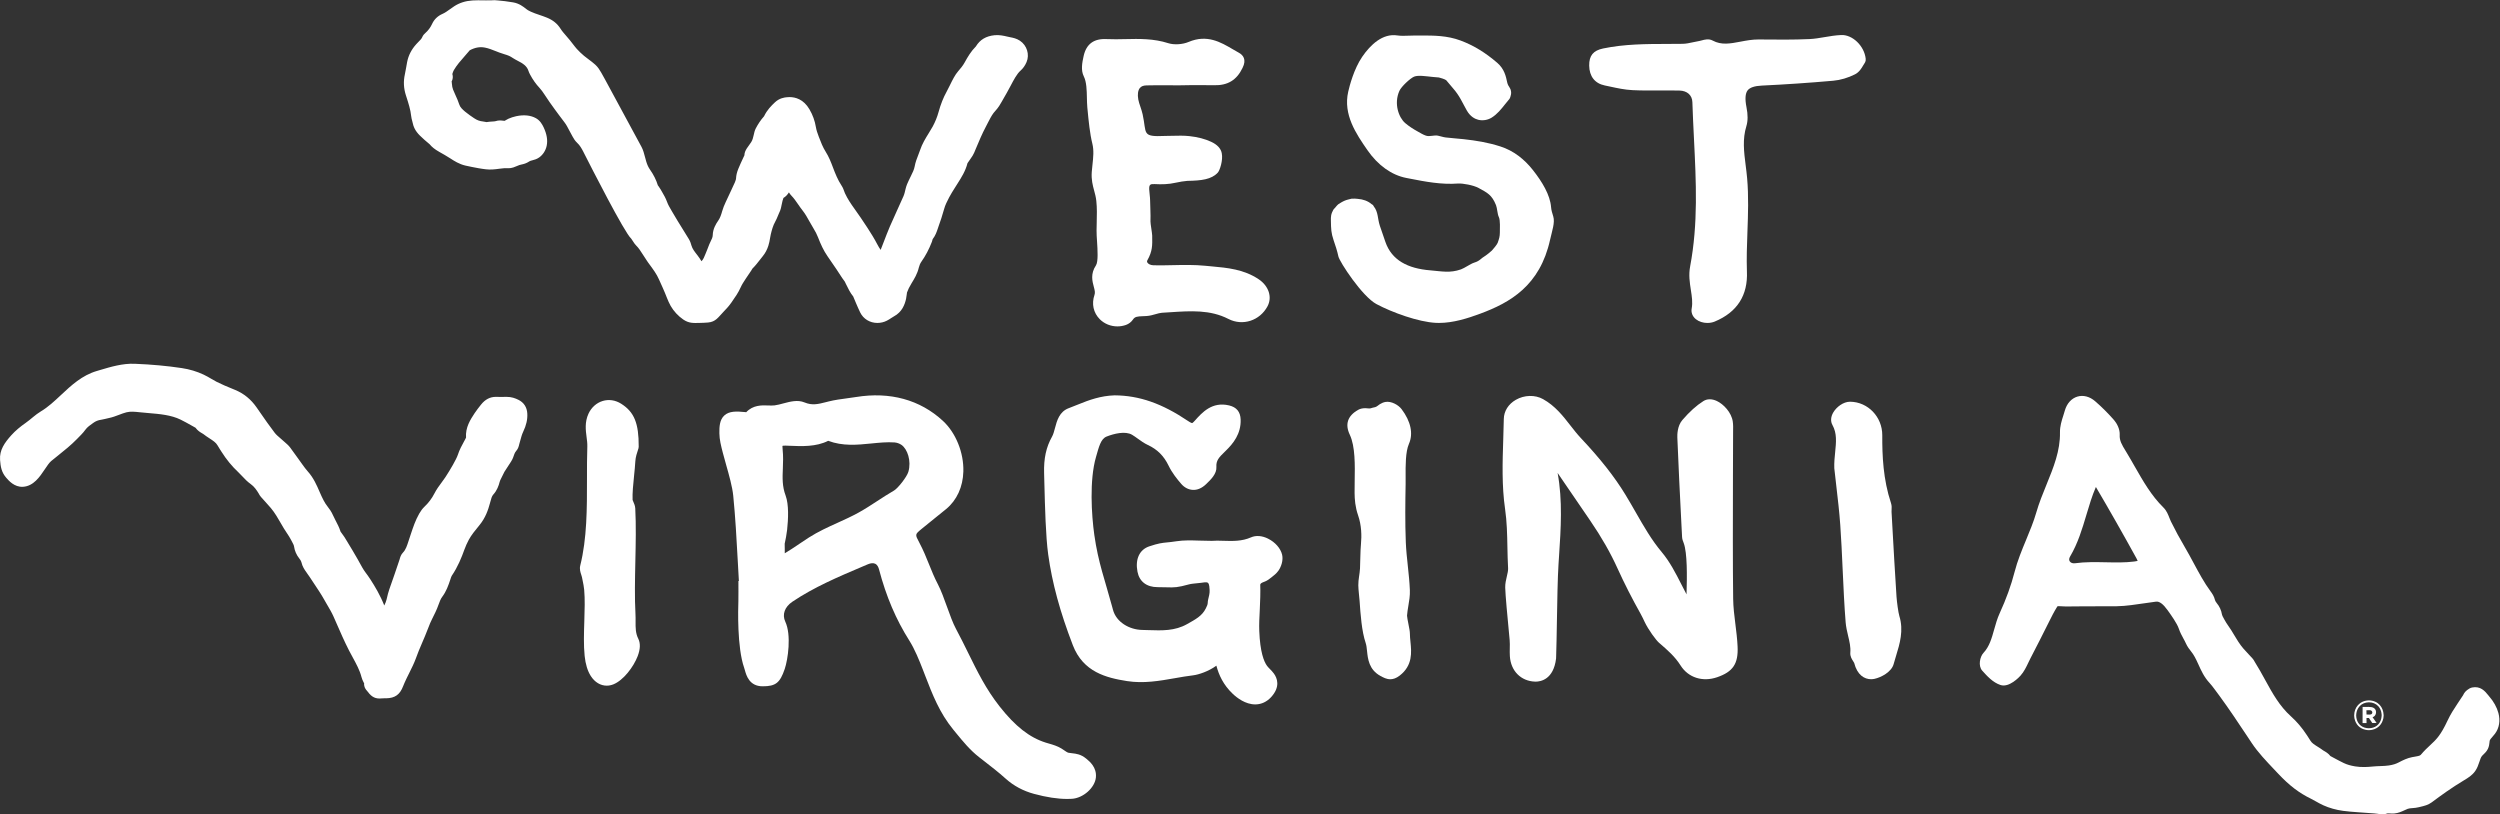 <?xml version="1.0" encoding="UTF-8" standalone="no"?>
<!-- Created with Inkscape (http://www.inkscape.org/) -->

<svg
   version="1.1"
   id="svg2"
   width="1000.96"
   height="326.08"
   viewBox="0 0 1000.96 326.08"
   sodipodi:docname="WV_Wordmark_R_White.eps"
   xmlns:inkscape="http://www.inkscape.org/namespaces/inkscape"
   xmlns:sodipodi="http://sodipodi.sourceforge.net/DTD/sodipodi-0.dtd"
   xmlns="http://www.w3.org/2000/svg"
   xmlns:svg="http://www.w3.org/2000/svg">
  <rect x="0" y="0" width="1000.96" height="326.08" fill="#333333" stroke="none"/>
  <defs
     id="defs6" />
  <sodipodi:namedview
     id="namedview4"
     pagecolor="#ffffff"
     bordercolor="#000000"
     borderopacity="0.25"
     inkscape:showpageshadow="2"
     inkscape:pageopacity="0.0"
     inkscape:pagecheckerboard="0"
     inkscape:deskcolor="#d1d1d1" />
  <g
     id="g8"
     inkscape:groupmode="layer"
     inkscape:label="ink_ext_XXXXXX"
     transform="matrix(1.333,0,0,-1.333,0,326.08)">
    <g
       id="g10"
       transform="scale(0.1)">
      <path
         d="m 2356.9,813.141 0.87,4.121 c 1.69,7.929 4.77,22.558 6.43,37.359 3.5,32.098 5.56,76.051 -4.5,103.098 -10.49,28.011 -9.46,52.931 -8.28,81.771 0.71,17.93 1.46,36.44 -0.67,56.61 -0.79,7.43 -0.24,10.51 -0.59,10.84 0.91,0.32 3.51,0.91 9.54,0.81 l 11.04,-0.45 c 37.82,-1.68 80.8,-3.45 116.83,14.88 43.89,-16.58 87.42,-12.22 129.61,-8 24.29,2.44 47.32,4.69 69.72,3.13 7.06,-0.51 15.3,-3.45 21.01,-7.51 17.63,-12.46 30.05,-47.93 20.47,-80.81 -4.54,-15.46 -31.55,-49.451 -42.74,-55.978 -18.1,-10.5 -34.66,-21.313 -50.99,-31.953 -17.94,-11.7 -35.56,-23.207 -54.69,-33.879 -21.33,-11.86 -43.29,-21.801 -64.51,-31.399 -28.31,-12.82 -57.57,-26.07 -85.84,-44.09 -9.82,-6.293 -19.48,-12.793 -29.14,-19.32 -14.27,-9.621 -28.55,-19.262 -43.33,-28.031 -0.08,3.41 -0.04,7.148 0,13.012 z m 905.49,-645.422 c -15.97,13.051 -29.49,14.59 -42.54,16.09 -3.16,0.351 -6.55,0.722 -10.3,1.339 -3.35,0.551 -8.63,4.223 -13.28,7.454 -2.61,1.789 -5.17,3.57 -7.77,5.16 -12.5,7.687 -25.43,11.437 -37.93,15.07 l -9.63,2.867 c -48.65,15.34 -91.32,48.781 -138.32,108.442 -40.89,51.871 -66.87,104.75 -94.44,160.738 -11.71,23.801 -23.62,48.012 -36.94,72.75 -9.15,16.973 -18.1,41.84 -26.74,65.871 -8.67,24.07 -17.62,48.969 -27.36,67.66 -10.85,20.719 -18.53,39.789 -26.62,59.961 -8.4,20.879 -17.07,42.481 -29.45,65.75 -12.86,24.07 -12.86,24.07 5.95,39.758 13.01,10.851 26.22,21.41 39.43,31.98 11.87,9.493 23.78,18.993 35.49,28.672 32.02,26.438 50.35,66.457 51.61,112.729 1.58,56.49 -22.55,116.18 -61.43,152.09 -68.65,63.46 -158.98,88.2 -260.87,71.62 -8.91,-1.46 -17.9,-2.64 -26.93,-3.84 -18.18,-2.43 -36.99,-4.93 -55.37,-9.49 l -7.25,-1.85 c -24.41,-6.23 -41.99,-10.76 -65.34,-1.04 -20.42,8.51 -42.62,2.58 -64.03,-3.12 -8.72,-2.32 -17.43,-4.73 -25.75,-5.76 -6.27,-0.78 -12.74,-0.47 -19.32,-0.25 -19.4,0.71 -45.39,1.52 -65.93,-20.29 -0.04,0 -0.04,0 -0.08,0 l -4.14,0.47 c -25,2.45 -46.92,3.22 -61.55,-10.29 -14.16,-13.07 -15.06,-33.67 -14.79,-53.66 0.24,-19.01 4.85,-37.01 10.25,-58.04 2.88,-11.34 6.39,-23.76 10.06,-36.66 8.71,-30.75 18.61,-65.63 21.29,-92.42 6.47,-64.769 10.06,-131.171 13.57,-195.378 1.1,-20.293 2.16,-40.602 3.39,-60.883 l -1.42,-0.117 0.08,-32.243 c 0.07,-9.32 0.19,-18.648 -0.16,-27.929 -0.87,-22.77 -4.1,-139.45 17.23,-200.149 0.83,-2.371 1.54,-4.972 2.29,-7.652 4.33,-15.68 13.44,-48.309 53.39,-48.309 h 0.04 c 38.99,0 52,10.18 66.2,51.86 9.7,28.582 20.58,102.058 1.73,142.359 -9.97,21.313 -1.81,44.223 21.26,59.781 64.82,43.692 138.16,74.84 209.06,104.961 l 18.1,7.688 c 8.48,3.57 16.24,4.062 21.69,1.402 6.62,-3.23 9.77,-10.641 11.27,-16.281 21.69,-82.16 50.75,-150.449 91.48,-214.961 15.93,-25.277 29.22,-58.117 40.42,-86.93 l 6.35,-16.48 c 22.39,-58.098 43.53,-112.989 85.21,-163.789 l 7.25,-8.86 c 21.1,-25.82 42.9,-52.519 70.51,-73.968 l 12.1,-9.403 c 23.38,-18.117 45.47,-35.211 67.03,-54.578 24.1,-21.68 52.84,-37.121 85.41,-45.91 37.89,-10.223 70.66,-15.223 99.68,-15.223 4.69,0 9.27,0.141 13.76,0.391 34.19,1.973 69.36,33.223 72.36,64.23 2.96,30.332 -18.81,48.071 -29.26,56.61"
         style="fill:#ffffff;fill-opacity:1;fill-rule:nonzero;stroke:none"
         id="path12" />
      <path
         d="m 3808.86,828.301 c -18.21,9.07 -36.59,10.39 -51.49,3.789 -27.21,-12.031 -55.25,-11.059 -82.45,-10.25 -13.21,0.43 -25.75,0.769 -35.21,-0.18 -13.53,0 -25.87,0.391 -37.42,0.77 -25.04,0.789 -46.49,1.422 -68.34,-1.91 -12.89,-2 -21.45,-2.821 -28.51,-3.508 -15.34,-1.5 -25.47,-2.492 -53.31,-11.774 -29.53,-9.84 -42.82,-38.347 -35.56,-76.258 5.63,-29.48 27.44,-46.351 60.33,-46.351 11.59,-0.059 20.3,-0.219 27.36,-0.457 23.38,-0.813 33.16,-0.531 66.88,8.758 6.74,1.851 16.4,2.66 24.88,3.511 l 11.52,1.219 c 4.55,0.59 17.55,3.481 21.12,-0.469 4.11,-4.57 4.13,-15.07 4.57,-20.91 0.78,-10.281 -2.37,-20 -4.61,-29.902 -1.54,-6.809 -0.3,-11.02 -2.72,-16.598 -0.57,-1.312 -3.46,-7.722 -4.08,-8.972 -11.22,-22.829 -31.15,-33 -56.52,-47.297 -36.36,-20.524 -74.88,-19.301 -115.53,-17.922 l -19.17,0.551 c -38.32,0.75 -77.87,23.347 -87.68,60.691 l -2.33,8.688 c -21.53,79.949 -41.86,132.332 -53.69,216.199 -8.3,58.91 -15.06,164.231 5.02,233.621 8.74,30.18 14.02,54.55 31.98,61.67 21.75,8.61 56.07,17.34 76.38,5.33 5.96,-3.51 11.55,-7.61 17.23,-11.69 9.39,-6.8 19.13,-13.84 30.52,-19.13 28.23,-13.15 47.91,-32.82 61.95,-61.92 10.45,-21.73 25.86,-40.77 38.13,-54.928 9.46,-10.961 21.88,-17.332 34.93,-17.902 13.05,-0.649 26.82,4.851 39.83,17.429 14.31,13.781 32.13,30.951 30.72,51.651 -1.27,18.95 7.76,28.65 25.23,45.54 l 3.43,3.38 c 21.37,20.8 45.7,50.21 44.2,93.43 -0.82,23.04 -12.14,36.88 -34.62,42.31 -51.26,12.2 -81.15,-21.3 -102.99,-45.84 -5.8,-6.53 -8.04,-7.24 -7.97,-7.24 -0.23,0 -3.23,0.12 -11.9,5.96 -78.59,53.01 -146.8,76.89 -221.17,77.38 -41.68,-1.34 -76.3,-13.8 -109.46,-27.38 -9.35,-3.83 -18.65,-7.65 -28.12,-11.1 -28.35,-10.38 -35.64,-37.86 -41.48,-59.94 -2.6,-9.78 -5.04,-19.01 -8.75,-25.59 -17.78,-31.55 -25.16,-65.49 -23.86,-110.11 l 0.87,-33.041 c 1.7,-66.269 3.94,-157.019 11.4,-210.738 11.79,-85.351 35.29,-171.98 74.05,-272.672 31.07,-80.59 100.35,-97.84 162.85,-107.699 49.64,-7.77 97.43,0.59 143.68,8.73 18.26,3.2 36.44,6.43 54.69,8.579 16.29,1.929 46.73,11.91 69.88,29.023 7.37,-27.723 20.58,-57.434 49.13,-84.523 12.65,-12.008 38.01,-31.84 67.54,-31.84 0.63,0 1.22,0 1.85,0.023 17,0.469 32.57,7.727 45.04,20.957 30.24,32.09 18.69,58.813 9.06,71.903 -3.58,4.91 -7.8,9.296 -12.1,13.66 -3,3.078 -6.07,6.09 -8.56,9.558 -9.18,12.762 -20.66,41.192 -23.1,104.18 -0.79,19.988 0.39,42.531 1.53,64.332 1.15,21.938 2.29,54.508 1.39,74.457 -0.26,5.691 10.87,8.621 14.73,10.27 7.77,3.32 12.69,7.429 19.37,12.613 6.74,5.219 14.43,11.117 20.39,19.508 8.47,11.89 15.18,31.39 11.2,48.25 -4.58,19.058 -20.75,37.519 -42.16,48.121"
         style="fill:#ffffff;fill-opacity:1;fill-rule:nonzero;stroke:none"
         id="path14" />
      <path
         d="m 5212.48,571.211 c -3.31,26.379 -6.38,51.301 -6.7,76.461 -1.34,101.16 -0.94,243.508 -0.63,369.088 l 0.43,134.01 c 0.24,9.74 0.4,19.5 -0.94,29.08 -3.94,27.68 -27.84,52.66 -48.27,62.1 -14.7,6.76 -28.9,6.61 -40.06,-0.47 -20.93,-13.23 -41.6,-31.86 -63.13,-56.92 -15.22,-17.66 -15.37,-44.42 -15.1,-52.19 3.43,-86.9 7.85,-173.749 12.27,-260.608 l 1.97,-38.274 c 0.27,-6.738 2.52,-12.379 5.08,-18.949 10.65,-29 10.02,-98.789 8.32,-153.559 -5.16,9.68 -10.25,19.649 -15.41,29.809 -17,33.402 -34.59,67.941 -59.15,97.211 -30.4,36.262 -53.47,76.5 -77.84,119.109 -9.97,17.422 -20.15,35.172 -31.11,53.153 -32.73,53.818 -75.31,107.898 -133.98,170.218 -11.08,11.79 -21.06,24.63 -31.08,37.44 -22.71,29.2 -46.25,59.36 -82.41,79.49 -24.09,13.41 -56.22,12.6 -81.74,-2.09 -22.59,-13.01 -35.76,-34.04 -36.15,-57.7 -0.36,-20.17 -0.99,-40.42 -1.66,-60.69 -2.25,-68.92 -4.54,-140.168 5.48,-209.391 5.56,-38.098 6.31,-76.898 7.02,-114.41 0.43,-21.199 0.83,-42.367 2.05,-63.609 0.39,-7.051 -1.62,-15.508 -3.75,-24.461 -2.4,-10.118 -5.12,-21.59 -4.89,-33.637 0.48,-22.633 7.14,-92.301 11.12,-133.922 l 2.21,-23.621 c 0.75,-8.027 0.55,-16.109 0.4,-24.207 -0.16,-8.172 -0.28,-16.313 0.23,-24.371 2.68,-44.219 33.05,-74.961 75.63,-76.461 0.55,-0.02 1.14,-0.039 1.78,-0.039 14.51,0 53.74,6.031 61.39,69.34 0.28,2.269 0.31,4.578 0.28,8.718 0.9,25.879 1.53,62.871 2.2,102.403 1.03,61.609 2.21,131.437 4.81,171.937 l 1.66,25.25 c 5.4,81.762 11,165.93 -4.3,249.111 l 98.07,-143.412 c 33.99,-49.726 60.88,-96.847 82.21,-144.046 19.52,-43.114 42.82,-88.93 69.28,-136.211 4.18,-7.45 7.97,-15.5 11.75,-23.559 11.08,-23.461 34.16,-55.023 43.53,-63.051 25.92,-22.211 47.52,-41.152 64.67,-68.211 22.99,-36.218 65.89,-49.922 109.3,-35.101 48.03,16.441 64.19,40.64 61.71,92.472 -1.02,22.297 -3.79,44.528 -6.55,66.77"
         style="fill:#ffffff;fill-opacity:1;fill-rule:nonzero;stroke:none"
         id="path16" />
      <path
         d="m 4655.94,1726.3 c 5.68,25.75 15.2,51.62 9.48,69.79 -3.04,9.64 -5.87,18.75 -6.54,27.66 -2.8,37.07 -26.89,76.48 -54.45,111.5 -25.76,32.72 -57.95,58.3 -97.94,71.1 -37.57,12.02 -71.57,17.49 -110.49,21.86 -17.9,2 -35.88,2.91 -53.77,5.14 -7.97,0.99 -15.51,3.88 -23.37,5.4 -11.79,2.29 -24.61,-3.74 -35.86,0.02 -8.88,2.96 -16.85,8.16 -25,12.64 -13.05,7.17 -25.79,15.34 -37.16,24.98 -19.36,16.42 -34.89,58.22 -17.62,96.82 5.92,13.2 32.63,37.96 44.26,42.81 12.26,5.12 37.71,0.86 55.65,-0.89 6.31,-0.61 12.54,-1.23 18.61,-1.6 1.93,-0.12 19.91,-5.67 22.23,-8.39 6.31,-7.37 13.13,-15.91 19.59,-23.22 21.18,-23.93 27.74,-42.26 42.29,-67.76 10.53,-18.39 24.41,-25.21 34.22,-27.7 13.25,-3.31 28.31,-0.98 40.22,6.37 16.76,10.39 28.71,25.53 40.3,40.16 4.22,5.33 8.4,10.65 12.82,15.64 2.66,3 4.02,9.74 5,13.7 1.4,5.65 -0.09,14.61 -3.14,19.17 -3.64,5.44 -6.85,10.65 -8.21,17.16 -3.75,18.02 -8.44,40.46 -29.97,58.93 -36.08,31 -71.01,52.23 -109.93,66.82 -40.54,15.2 -81.35,15.18 -119.6,15.08 l -17.35,0.02 c -6.11,0 -12.26,-0.24 -18.41,-0.47 -12.34,-0.45 -24.01,-0.91 -34.74,0.71 -43.61,6.8 -80.33,-27.28 -105.56,-64.24 -25,-36.61 -38.09,-87.81 -41.91,-104.55 -15.89,-69.16 24.05,-127.08 57.49,-175.54 31.35,-45.47 72.79,-75.18 116.68,-83.65 l 10.6,-2.07 c 46.61,-9.15 95.03,-18.52 145.42,-14.75 13.69,0.76 45.56,-4.77 61.41,-13.39 26.5,-14.45 39.94,-20.83 52.24,-51.51 3.89,-9.64 4,-27.01 8.71,-36.28 4.31,-8.51 2.95,-35.87 2.9,-45.7 -0.08,-12.86 -2.29,-19.07 -6.53,-31.2 -1.79,-5.1 -13.53,-19.14 -17.41,-23.22 -2.51,-2.63 -15.72,-13.41 -18.87,-15.23 -15.18,-8.78 -16.62,-15.77 -34.1,-21.04 -10.88,-3.34 -29.21,-16.55 -39.9,-20.32 -33.08,-11.59 -56.89,-5.88 -92.14,-2.9 -67.51,5.44 -115.86,30.23 -134.95,85.61 0,0 -16.58,48.31 -16.68,48.61 -6.93,21.28 -4.53,40.82 -17.94,57.62 -1.23,1.54 -1.31,2.98 -2.83,4.48 -0.89,0.89 -3.11,1.82 -4.07,2.64 -11.25,9.68 -25.67,14.46 -41.1,15.7 -2.83,0.23 -6.39,0.84 -9.22,0.79 -1.88,-0.02 -3.76,-0.11 -5.63,-0.26 -1.45,-0.12 -2.88,0.38 -4.32,-0.02 -6.69,-1.87 -13.45,-2.97 -19.91,-5.68 -1.79,-0.75 -3.65,-1.6 -5.55,-2.56 -1.93,-0.98 -3.9,-2.06 -5.88,-3.27 -2.76,-1.7 -5.63,-3.25 -8.25,-5.18 -2.74,-2.03 -4.51,-4.59 -6.78,-7.06 -2.14,-2.33 -3.78,-5.06 -6.24,-7.01 -0.85,-0.67 -1.41,-1.63 -1.94,-2.58 -2.79,-5.04 -5.3,-10.62 -6.39,-16.31 -1.02,-5.37 -1.05,-10.97 -0.87,-16.43 0.46,-24.9 0.67,-36.52 8.01,-58.25 5.63,-16.64 10.96,-32.37 14.47,-48.97 3.43,-16.29 71.45,-120.23 114.07,-143.08 47.55,-25.43 126.34,-53.9 178.78,-56.52 3.11,-0.16 6.27,-0.22 9.42,-0.22 42.9,0 86.55,13.94 124.05,27.88 89.08,33.08 179.16,83.59 209.6,222.21"
         style="fill:#ffffff;fill-opacity:1;fill-rule:nonzero;stroke:none"
         id="path18" />
      <path
         d="m 3264.64,2152.55 c 0.24,-10.43 0.47,-20.41 1.3,-29.28 l 0.75,-7.61 c 3.04,-31.64 6.82,-70.99 14.27,-100.74 5.09,-20.39 2.84,-41.19 0.44,-63.23 -0.79,-7.28 -1.58,-14.53 -2.13,-21.79 -1.74,-23.26 2.84,-40.22 7.25,-56.6 2.53,-9.34 5.17,-18.95 6.39,-30.46 2.33,-21.55 1.78,-43.47 1.18,-66.66 l -0.43,-22.18 c -0.12,-9.58 0.63,-21.45 1.5,-34.09 1.46,-22.39 3.94,-59.85 -3.27,-70.66 -17,-25.47 -11.01,-47.82 -6.59,-64.17 3,-11.08 4.57,-17.7 2.17,-24.58 -9.31,-26.64 -3.31,-54.02 16.01,-73.27 14,-13.94 33.16,-21.41 52.8,-21.41 8.63,0 17.35,1.46 25.78,4.44 8.36,2.95 16.25,9.06 21.06,16.32 5.56,8.34 12.34,9.29 30.28,9.92 l 10.89,0.53 c 9.77,0.69 18.84,3.29 26.85,5.6 6.9,1.97 13.37,3.83 19,4.16 l 25.16,1.58 c 61.51,4.06 119.75,7.92 174.52,-20.21 42.75,-21.91 94.16,-5.17 117.27,37.95 14.79,27.58 3.86,61.06 -26.58,81.43 -44.63,29.85 -93.8,34.3 -141.36,38.62 l -18.37,1.73 c -32.85,3.3 -66.05,2.57 -98.07,1.9 -19.36,-0.44 -38.6,-0.85 -57.88,-0.4 -9.74,0.22 -16.4,4.42 -18.73,8.48 -0.91,1.59 -1.5,3.53 0.35,6.88 15.3,27.43 14.86,43.84 14.31,73.86 -0.16,8.13 -5.41,35.9 -5.18,42.46 0.83,23.43 -0.97,42.74 -1.08,63.14 -0.07,11.04 -2.23,21.84 -2.7,32.82 -0.63,14.78 3.03,17.06 16.79,16.26 20.6,-1.2 41.96,-0.67 62.13,4.04 12.5,2.92 25.71,4.71 35.33,5.62 42.35,0.73 72.83,4.05 91.95,25.04 5.48,6.01 16.13,36.3 11.71,58.22 -2.84,14.14 -13.52,25.61 -31.82,34.13 -18.45,8.59 -40.34,14.33 -65.1,17.01 -17.39,1.92 -34.66,1.4 -51.34,0.99 -7.02,-0.2 -14.04,-0.08 -21.01,-0.39 -72.79,-3.31 -55.4,6.36 -68.38,64.86 -1.73,7.84 -4.3,15.51 -6.86,23.16 -2.4,7.1 -4.85,14.16 -6.19,21.41 -2.76,14.85 -1.02,27.43 4.69,34.49 4.06,5.02 10.49,7.61 19.64,7.86 22.51,0.65 45.07,0.46 67.58,0.34 l 30.21,-0.14 31.98,0.51 c 24.33,0.1 48.69,0.2 73.02,-0.21 41.56,-1.03 68.34,15.36 85.92,51.87 13.13,25.69 1.26,39.07 -11.08,45.78 -6.11,3.33 -12.18,6.9 -18.21,10.44 -36.24,21.26 -77.29,45.37 -132.65,21.91 -18.1,-7.69 -43.73,-9.27 -60.92,-3.75 -44.05,14.16 -87.46,13.23 -129.57,12.25 -18.38,-0.36 -36.67,-0.85 -55.01,0.07 -38.91,2.2 -61.63,-14.59 -69.71,-50.46 -4.77,-21.16 -8.68,-43.32 0.39,-61.42 8.36,-16.58 8.92,-41.97 9.35,-64.37"
         style="fill:#ffffff;fill-opacity:1;fill-rule:nonzero;stroke:none"
         id="path20" />
      <path
         d="m 5291.58,2189.12 c 70.03,3.31 142.27,8.22 214.78,14.61 21.41,1.88 44.68,8.72 65.46,19.28 12.77,6.51 19.79,18.56 24.88,27.36 4.46,7.57 8.11,10.43 7.14,19.52 -4.14,38.73 -40.38,73.05 -73.98,71.08 -17.07,-0.75 -33.75,-3.59 -49.84,-6.31 -15.49,-2.64 -30.16,-5.12 -44.67,-5.78 -48.38,-2.22 -97.75,-1.77 -145.7,-1.25 l -7.65,0.07 c -18.65,0.04 -36.79,-3.25 -54.22,-6.6 -30.75,-5.86 -57.29,-10.96 -83.67,3.33 -11.59,6.27 -23.97,2.88 -33,0.37 -2.25,-0.61 -4.42,-1.26 -6.51,-1.59 -6.15,-1.05 -12.3,-2.37 -18.41,-3.69 -11.36,-2.47 -22.04,-4.77 -32.1,-4.93 -15.69,-0.23 -31.35,-0.27 -47.04,-0.32 -62.66,-0.15 -127.44,-0.31 -191.83,-13.62 -29.73,-6.15 -42.27,-21.52 -41.88,-51.44 0.44,-32.35 17,-53.54 46.65,-59.66 l 15.26,-3.23 c 22,-4.77 44.75,-9.7 68.18,-10.86 27.2,-1.34 54.57,-1.14 81.93,-1.01 19.68,0.1 39.39,0.24 58.99,-0.22 23.34,-0.55 38.29,-13.95 38.92,-34.95 1.14,-36.51 2.96,-72.85 4.73,-109.03 6.55,-131.6 12.7,-255.9 -11.43,-383.93 -4.89,-25.87 -1.3,-49 2.17,-71.36 2.99,-19.2 5.79,-37.33 2.48,-55.06 -2.33,-12.28 2.29,-24.09 12.58,-32.43 9.11,-7.38 21.88,-11.28 34.66,-11.28 7.61,0 15.26,1.4 22.12,4.26 67.35,28.07 99.8,78.88 96.49,150.76 -1.31,39.18 0.11,79.24 1.53,118 1.94,52.86 3.91,107.51 -0.9,162.04 -1.19,13.21 -2.8,26.13 -4.42,38.86 -5.09,40.14 -9.9,78.07 2.25,117.47 4.65,15.31 4.77,33.85 0.23,56.66 -4.85,24.4 -3.66,41.46 3.51,50.65 6.59,8.43 20.82,13.23 42.31,14.23"
         style="fill:#ffffff;fill-opacity:1;fill-rule:nonzero;stroke:none"
         id="path22" />
      <path
         d="m 1909.05,579.57 c 0.07,7.321 0.11,14.629 -0.32,21.969 v 0.02 c -2.72,49.402 -1.54,105.062 -0.36,158.882 1.15,53.391 2.37,108.61 -0.27,158.571 -0.44,8.027 -3.35,14.59 -5.72,19.879 -0.83,1.91 -2.13,4.789 -2.29,5.597 -0.94,20.344 1.78,47 4.42,72.772 1.58,15.37 3.08,30.2 3.75,43.05 0.67,13.13 5.48,27.07 7.76,33.78 0.91,2.62 1.54,4.57 1.78,5.64 l 0.63,4.85 c 0.35,70.5 -13.49,104.27 -52.84,129.07 -17.23,10.83 -36.91,13.76 -55.24,8.2 -18.61,-5.56 -34.23,-19.55 -42.86,-38.42 -11.48,-25.22 -8.36,-49.29 -5.56,-70.54 1.18,-9.29 2.48,-18.54 2.17,-27.76 -1.07,-31.72 -1.07,-64.57 -1.03,-97.95 0.08,-87.668 0.16,-178.34 -20.23,-259.629 -2.68,-10.832 0.67,-20.86 3.16,-28.172 0.75,-2.27 1.58,-4.5 1.97,-6.688 l 2.09,-10.39 c 1.89,-9.231 3.82,-18.469 4.65,-27.86 2.49,-27.761 1.42,-61.351 0.36,-93.82 -1.15,-35.711 -2.33,-72.633 0.98,-104.57 2.61,-24.942 8.8,-45.211 18.42,-60.25 12.06,-18.871 29.37,-29.059 47.83,-29.059 6.58,0 13.29,1.278 19.95,3.918 30.05,11.93 60.76,52.422 73.06,84.699 8.05,21.09 8.68,38.743 1.82,52.422 -8.28,16.5 -8.2,32.867 -8.08,51.789"
         style="fill:#ffffff;fill-opacity:1;fill-rule:nonzero;stroke:none"
         id="path24" />
      <path
         d="m 5696.46,653.43 c -4.61,70.441 -8.56,140.922 -12.5,211.41 l -2.48,44.199 c -0.08,1.77 0.03,3.609 0.15,5.422 0.36,5.82 0.75,13.051 -1.81,20.738 -23.62,71.031 -26.5,142.841 -26.18,203.701 0.23,54.97 -43.02,100.13 -96.45,100.67 -0.12,0 -0.24,0 -0.39,0 -20.51,0 -40.78,-16.05 -50.24,-32.02 -7.81,-13.15 -8.71,-27.03 -2.56,-38.03 13.88,-24.9 11.16,-51.48 8.04,-82.24 -1.54,-14.84 -3.07,-30.18 -2.52,-47.35 1.93,-17.98 4.02,-35.96 6.11,-53.942 4.53,-38.797 9.07,-77.578 11.83,-116.5 2.96,-41.34 5.09,-87.5 7.18,-134.027 2.48,-53.902 5,-109.629 8.95,-158.27 1.14,-14.242 4.33,-27.703 7.41,-40.73 4.18,-17.492 8.08,-33.992 6.66,-50.402 -0.98,-11.239 4.58,-19.809 8.64,-26.098 1.06,-1.66 2.68,-4.16 2.96,-4.949 9.1,-36.282 30.67,-48.93 50.7,-48.93 3.43,0 6.83,0.348 10.06,1.039 20.23,4.238 51.53,20.859 57.8,44.481 2.21,8.257 4.74,16.5 7.26,24.777 10.96,35.652 23.38,76.043 9.78,119.75 -3.04,9.781 -7.45,42.871 -8.4,57.301"
         style="fill:#ffffff;fill-opacity:1;fill-rule:nonzero;stroke:none"
         id="path26" />
      <path
         d="m 4234.8,542.859 c 0,6.512 -1.7,15.461 -4.5,29.539 -1.54,7.883 -4.14,21.09 -4.1,24.543 0.63,9.68 2.29,19.34 3.9,29 2.61,15.278 5.29,31.098 4.62,47.579 -0.99,24.48 -3.59,48.91 -6.19,73.339 -2.53,23.539 -5.05,47.082 -6,70.68 -2.4,60.313 -1.53,121.742 -0.55,174.602 0.12,6.8 0.08,14.569 0,22.969 -0.24,31.25 -0.55,74.03 9.9,97.82 13.52,30.6 5.72,67.65 -22.04,104.36 -9.78,12.87 -31.19,24.7 -48.62,21.59 -5.95,-1.09 -11.53,-3.55 -16.66,-6.71 -4.62,-2.85 -8.65,-7.3 -13.92,-8.81 -2.65,-0.75 -5.4,-1.09 -8.05,-1.87 -3.66,-1.07 -6.77,-2.44 -10.65,-2.11 -3.43,0.28 -6.84,0.67 -10.29,0.74 -7.67,0.14 -15.37,-1.1 -22.13,-4.9 -31.86,-17.92 -40.34,-43.16 -25.16,-75.02 16.4,-34.52 15.42,-91.89 14.59,-137.99 -0.24,-13.19 -0.43,-25.69 -0.28,-36.94 0.24,-18.79 1.7,-41.45 10.53,-66.961 10.41,-29.969 10.96,-61.368 8.67,-85.789 -2.13,-22.7 -1.81,-51.7 -2.91,-73.551 -0.86,-16.91 -5.33,-33.571 -5.09,-50.559 0.23,-15.59 2.75,-31.441 3.83,-47.031 2.8,-40.547 6.27,-91.039 18.41,-126.93 2.21,-6.539 3.08,-14.937 3.98,-23.828 2.41,-23.48 5.72,-55.641 39.91,-74.492 8.59,-4.731 18.41,-10.149 29.97,-10.149 8.43,0 17.82,2.899 28.31,11.102 39.31,30.539 35.37,69.867 32.21,101.469 -0.83,8.187 -1.69,16.347 -1.69,24.308"
         style="fill:#ffffff;fill-opacity:1;fill-rule:nonzero;stroke:none"
         id="path28" />
      <path
         d="m 6751.6,453.488 c -0.01,0.012 -0.02,0.024 -0.03,0.032 l 0.15,0.109 z m -330.86,308.153 c -2.21,-0.629 -5.64,-1.379 -10.88,-2.071 -26.11,-3.39 -54.34,-2.871 -84.27,-2.238 -30.79,0.609 -62.77,1.277 -92.5,-2.863 -7.46,-1.137 -13.41,1.203 -16.41,5.742 -2.52,3.82 -2.16,8.848 0.95,14.129 23.74,40.14 36.67,83.601 49.17,125.629 8.68,29.242 16.92,56.883 28.47,83.492 36.91,-62.441 83.32,-144.063 121.8,-214.172 1.86,-3.367 2.96,-5.867 3.67,-7.648 z m 1083.52,-457.02 c -4.57,17.188 -14.47,34.981 -27.84,50.059 l -2.56,3.191 c -10.29,13.051 -23.84,28.359 -48.64,23.328 -10.11,-2.051 -21.75,-12.5 -24.51,-18.34 -0.78,-1.687 -1.53,-3.41 -2.56,-4.988 l -15.85,-23.812 c -10.76,-16.11 -22,-33.379 -30.76,-52.207 -20.89,-44.872 -34.42,-57.391 -51.53,-73.243 -8.8,-8.16 -18.18,-16.898 -29.18,-29.91 -2.37,-2.84 -12.22,-4.418 -18.69,-5.48 l -6.47,-1.09 c -15.02,-2.82 -27.91,-9.16 -40.93,-16.008 -8.51,-4.492 -17.03,-7.109 -29.33,-9.062 -8.05,-1.27 -16.21,-1.52 -25.28,-1.86 -7.65,-0.23 -15.3,-0.551 -22.95,-1.301 -8.12,-0.808 -16.32,-1.437 -24.56,-1.558 -10.33,-0.149 -19.84,0.461 -28.59,1.922 -13.53,2.218 -24.29,5.398 -33.99,9.949 -9.62,4.559 -19.05,9.621 -29.26,15.141 l -11.12,6 c -6.11,8.039 -14.11,12.558 -21.45,16.738 -5.2,4 -10.84,7.57 -16.91,11.371 -9.9,6.23 -17.75,11.16 -21.69,18.121 -2.52,4.398 -5.32,8.617 -8.12,12.758 l -2.92,4.371 c -13.72,21.039 -29.53,39.711 -47.04,55.5 -34.9,31.469 -55.72,69.418 -77.76,109.598 -10.02,18.281 -20.19,36.832 -32.06,55.621 -1.02,1.992 -2.95,5.679 -6.35,9.422 l -11.43,12.257 c -5.44,5.762 -10.88,11.52 -16.05,17.551 -5.05,5.879 -10.01,12.559 -15.1,20.41 -3.79,5.809 -7.37,11.789 -11.32,18.352 -3.15,5.289 -6.31,10.566 -9.54,15.75 -2.76,4.34 -5.68,8.578 -8.79,13.078 -4.1,6.012 -8.09,11.672 -11.4,18.07 l -2.88,5.289 c -2.44,4.391 -4.53,8.2 -4.97,11.082 -1.85,12.118 -7.37,24.188 -15.61,33.989 -3.15,3.761 -4.77,7.211 -5.24,9.172 -2.84,11.878 -8.95,20.238 -13.65,26.609 -18.81,25.57 -34.66,55.09 -50,83.629 -8.67,16.191 -17.35,32.34 -26.57,47.949 -15.62,26.441 -29.85,52.68 -42.23,77.961 -1.66,3.371 -3.04,6.98 -4.46,10.582 -4.06,10.328 -8.63,22.027 -18.02,31.207 -36.12,35.609 -60.64,78.531 -86.59,123.971 -8.16,14.3 -16.32,28.61 -24.88,42.67 l -2.52,4.16 c -10.61,17.39 -18.26,29.97 -17.31,47.16 0.98,17.49 -8.64,35.09 -17.19,44.89 -17.83,20.37 -36.91,39.37 -56.71,56.48 -16.16,14.02 -35.48,19.07 -53.15,13.83 -17.98,-5.39 -31.78,-20.79 -37.85,-42.29 -1.3,-4.72 -2.84,-9.45 -4.34,-14.2 -5.17,-16.13 -10.45,-32.81 -10.17,-50.83 0.98,-55.5 -19.21,-104.98 -40.58,-157.38 -10.96,-26.898 -22.28,-54.711 -30.56,-83.48 -7.88,-27.438 -19.32,-55.008 -30.36,-81.68 -12.89,-31.11 -26.22,-63.309 -34.82,-96.86 -10.25,-39.91 -24.88,-80.5 -44.83,-124.089 -7.37,-16.11 -12.02,-32.789 -16.56,-48.922 -7.37,-26.36 -14.35,-51.258 -32.21,-70.258 -10.3,-11.02 -16.57,-38.762 -3.55,-53.231 14.9,-16.558 31.78,-35.308 54.53,-42.96 26.22,-9.032 56.94,24.109 60.33,27.89 10.76,12.051 17.39,26.07 23.82,39.629 1.93,4.02 3.82,8.051 5.83,11.93 18.89,36.633 37.82,73.242 56.03,110.172 7.18,14.507 14.87,29.808 23.38,43.507 2.09,3.313 2.17,3.313 2.17,3.293 0.32,0.118 2.01,0.598 6.59,0.161 12.66,-1.122 25.19,-0.922 37.85,-0.672 l 6.63,0.121 c 22.43,0.32 44.91,0.371 67.34,0.281 19.68,0.02 39.4,-0.023 59.19,0.168 14.51,0.18 29.1,1.52 43.53,3.34 12.66,1.59 25.28,3.449 37.86,5.281 12.18,1.789 24.36,3.59 36.59,5.129 10.6,1.531 21.8,-7.102 35.21,-25.828 9.94,-13.84 28.39,-39.59 33.63,-55.461 3.67,-10.961 8.84,-20.492 13.88,-29.789 2.57,-4.633 5.09,-9.25 7.3,-14.223 4.49,-10.008 10.72,-18.187 15.65,-24.269 7.97,-9.66 14,-21.43 21.89,-38.871 8.08,-17.989 17.23,-38.368 33.47,-55.7 5.13,-5.519 9.86,-11.867 14.43,-17.937 l 14.99,-20.231 c 29.1,-39.609 56.86,-81.421 83.75,-121.882 l 13.88,-20.899 c 18.49,-27.738 43.33,-53.859 67.35,-79.14 l 11.55,-12.219 c 33.87,-35.981 62.58,-57.922 99.25,-75.809 4.61,-2.242 9.07,-4.793 14.31,-7.742 7.14,-4.051 14.31,-8.07 21.89,-11.5 18.45,-8.34 38.56,-14 59.69,-16.82 14.32,-1.969 28.91,-3.07 42.9,-4.078 l 30.45,-2.211 c 12.69,-0.781 25.86,-1.551 39.86,-4.039 L 7155.02,0 l 1.26,0.02 c 4.77,0.082 9.62,1.082 14.79,3.031 1.14,0.301 4.77,0.039 7.14,-0.129 4.77,-0.363 9.42,-0.602 13.92,-0.082 11.94,1.262 21.8,5.809 30.51,9.84 3.12,1.43 6.23,2.891 9.39,4.102 3.63,1.379 8.36,1.73 13.88,2.148 6.39,0.469 12.77,1.039 19.12,2.699 l 6.11,1.473 c 9.9,2.309 22.2,5.188 32.85,13.148 27.52,20.57 60.53,44.461 97.24,66.43 11.23,6.718 24.01,14.351 33.28,27.422 6.38,9.109 9.66,18.929 12.54,27.597 2.48,7.531 4.61,14.043 8.08,18.102 1.26,1.5 2.72,2.84 4.14,4.179 4.42,4.18 9.9,9.391 13.6,17.231 3.39,7.16 4.06,14.019 4.66,19.539 l 0.51,4.359 c 0.47,3.09 4.57,7.75 8.52,12.243 2.6,2.957 5.16,5.929 7.45,8.968 12.81,17.129 16.44,39.25 10.25,62.301"
         style="fill:#ffffff;fill-opacity:1;fill-rule:nonzero;stroke:none"
         id="path30" />
      <path
         d="m 797.961,968.441 c 0.019,-0.019 0.019,-0.031 0.027,-0.05 l -0.144,-0.11 z m 422.169,-206.25 v 0 l -0.02,0.008 z m 336.91,483.169 c -9.38,4.62 -20.15,8.88 -36.23,8.88 -10.26,-0.44 -17.87,-0.42 -31.43,-0.02 -17.07,0 -31.98,-7.44 -44.67,-23.47 -6.63,-8.34 -13.25,-16.75 -19.17,-25.67 -12.46,-18.96 -27.99,-42.54 -25.75,-73.32 -0.27,-0.94 -1.77,-3.72 -2.84,-5.71 l -2.72,-4.95 c -6.66,-12.15 -14.23,-25.93 -19.2,-41.33 -4.14,-12.79 -22.28,-43.94 -37.22,-66.81 -3.27,-5.03 -6.9,-9.88 -11.24,-15.749 -7.22,-9.691 -15.42,-20.652 -21.77,-33.191 -7.53,-14.782 -17.38,-27.872 -30.16,-40.059 -5.6,-5.379 -10.69,-12.102 -15.5,-20.563 -11.39,-19.988 -18.29,-40.769 -25.03,-61.039 l -6.98,-21.058 c -4.54,-14.031 -8.44,-26.16 -16.33,-34.301 -6.74,-6.898 -8.95,-14.93 -10.61,-21.23 l -15.02,-44.34 c -5.28,-15.008 -10.61,-30.008 -15.73,-45.032 -2.92,-8.558 -5.44,-17.949 -8.24,-30.539 -1.26,-5.718 -3.83,-11.621 -7.02,-18.379 -11.83,30.36 -27.64,56.719 -42.11,79.122 -4.58,7.097 -9.59,13.937 -14.87,21.019 -6.27,8.449 -11.2,17.598 -16.88,27.93 l -5.71,10.371 c -10.22,18.137 -21.06,35.957 -32.85,55.34 l -6.94,11.379 c -2.21,3.589 -4.77,7.058 -7.61,10.781 -1.54,2 -3.82,4.988 -4.26,5.879 -3.94,12.578 -9.82,23.679 -15.14,33.769 -2.6,4.969 -5.16,9.918 -7.41,15.078 -4.693,10.934 -11.002,19.602 -16.603,26.704 -8.711,10.937 -15.297,24.23 -23.856,44 -8.593,19.878 -18.296,42.388 -35.644,61.538 -5.481,6.11 -10.527,13.07 -15.774,20.3 l -16.246,22.64 c -6.859,9.64 -13.679,19.28 -20.816,28.72 -4.656,6.15 -9.938,10.69 -13.645,13.88 l -3.863,3.43 c -3.668,3.39 -7.492,6.69 -11.515,10.12 -7.016,6.01 -13.051,11.19 -17.309,16.71 -15.379,19.96 -30.008,41.11 -44.715,62.33 l -9.387,13.52 c -17.152,24.72 -38.441,42.09 -65.097,53.13 l -8.164,3.37 c -15.536,6.37 -31.621,12.96 -46.645,20.59 -5.363,2.74 -10.609,5.83 -15.812,8.89 -7.77,4.59 -15.618,9.15 -23.895,13.03 -20.07,9.46 -41.996,16.03 -65.258,19.54 -44.203,6.66 -90.418,10.9 -141.242,12.97 -36.516,1.58 -72.516,-9.26 -104.453,-18.79 l -9.465,-2.82 c -44.715,-13.13 -76.73,-43.11 -107.723,-72.12 -19.992,-18.73 -38.878,-36.41 -60.804,-49.44 -16.528,-9.84 -30.028,-23.76 -45.766,-34.69 -14.922,-10.37 -30.465,-23.01 -42.996,-37.07 -19.562,-21.94 -35.746,-44.03 -33.5,-74.2 1.527,-20.51 4.496,-36.92 18.363,-53.05 6.781,-7.89 24.445,-29.001 50.551,-27.31 31.543,1.86 50.274,29.87 65.336,52.39 6.547,9.8 13.328,19.93 19.164,24.8 7.02,5.82 14.156,11.51 21.293,17.21 18.887,15.1 38.406,30.72 56.031,48.84 7.371,7.57 19.098,18.82 25.129,27.65 5.985,8.67 15.395,14.66 23.797,20.81 7.41,5.42 14.992,8.51 24.09,9.66 6.309,0.79 15.82,3.67 21.855,4.85 11.668,2.29 22.079,6.27 32.172,10.11 7.258,2.76 14.473,5.56 22.043,7.44 12.344,3.01 24.805,1.67 39.235,0.15 l 27.207,-2.52 c 33.203,-2.8 67.507,-5.7 95.937,-19.66 10.922,-5.36 21.567,-11.33 32.215,-17.31 l 12.578,-7.04 c 6.348,-8.89 14.512,-13.64 19.832,-16.73 l 3.512,-2.11 c 5.598,-4.5 11.711,-8.5 18.492,-12.94 10.606,-6.92 19.793,-12.91 24.211,-21.03 2.602,-4.75 5.559,-9.33 8.676,-14.14 l 3.23,-4.97 c 14.707,-23.4 31.782,-44.2 50.789,-61.88 3.625,-3.34 6.977,-6.96 11.59,-11.87 7.18,-7.67 15.379,-16.389 25.555,-23.581 10.488,-7.461 17.625,-17.808 24.168,-28.687 1.183,-2.313 3.156,-6.153 6.508,-9.903 l 11.789,-13.089 c 6.152,-6.719 12.3,-13.418 18.097,-20.399 5.563,-6.672 10.961,-14.242 16.524,-23.07 4.258,-6.762 8.242,-13.68 12.894,-21.75 l 9.7,-16.52 c 2.918,-4.75 5.992,-9.402 9.109,-14.07 4.613,-6.941 8.988,-13.473 12.656,-20.781 l 2.996,-5.68 c 2.762,-5.129 5.125,-9.578 5.641,-13.289 1.773,-13.129 7.57,-26.199 16.164,-36.75 4.613,-5.742 5.875,-10.09 6.113,-11.199 2.918,-13.012 9.504,-22.203 14.512,-29.242 1.262,-1.809 2.562,-3.598 3.469,-5.059 1.34,-2.313 2.957,-4.52 6.23,-8.84 l 13.684,-20.68 c 10.367,-15.492 21.094,-31.48 30.203,-47.711 l 7.609,-13.269 2.129,-3.621 c 6.664,-11.34 13.567,-23.031 18.925,-35.258 l 9.27,-21.113 c 10.84,-24.918 23.14,-53.168 37.18,-80.5 3.51,-6.778 7.18,-13.481 10.85,-20.231 10.37,-18.976 21.09,-38.617 26.22,-58.886 1.5,-5.661 3.74,-10.582 6.07,-15.383 0.79,-1.59 1.62,-2.949 1.85,-2.297 -1.22,-13.192 6.78,-21.793 8.05,-22.91 11.23,-15.403 21.13,-23.883 38.05,-23.883 3.19,0 11.43,0.281 13.52,0.652 h 6.23 c 26.81,0.36 41.76,11.008 51.5,36.789 2.48,6.551 5.48,12.899 10.05,22.7 2.49,5.261 5.13,10.48 9.19,18.628 6.66,13.34 13.53,27.133 18.77,41.461 4.93,13.352 11.55,30.852 19.4,48.223 5.48,12.129 10.37,24.547 15.42,37.379 l 8.28,20.801 c 1.85,4.418 3.94,8.718 6.19,13.168 l 9.5,19.34 c 3.55,7.179 6.39,14.691 9.19,22.242 3.47,9.488 6.47,17.687 11.12,23.84 12.14,16.128 18.65,34.128 24.96,53.507 0.98,3.153 2.52,7.942 3.7,9.7 18.22,26.711 29.54,54.961 38.17,79.05 3.71,10.161 8.13,20.09 13.25,29.52 7.65,14.101 18.81,27.703 31.86,43.609 18.1,21.922 26.15,45.723 31.63,66.094 l 1.1,4.078 c 2.52,9.52 4.5,17.051 8.87,21.801 11.04,11.969 16.48,27.211 19.09,37.969 0.75,3.16 2.44,6.59 5.12,11.79 l 4.66,9.39 c 1.45,3.13 2.95,6.23 4.57,9.19 1.22,2.24 4.3,6.72 7.69,11.84 10.88,16.27 16.24,24.63 18.37,30.94 2.76,8.14 5.09,15.18 8.88,19.34 6.66,7.35 8.43,15.63 9.66,21.09 l 3.23,11.52 c 2.44,8.87 4.61,17.29 8.4,25.23 9.5,19.96 13.48,37.44 12.5,55.05 -1.03,18.93 -10.29,33.22 -26.78,41.3"
         style="fill:#ffffff;fill-opacity:1;fill-rule:nonzero;stroke:none"
         id="path32" />
      <path
         d="m 2333.19,1855.38 v 0 h 0.01 z m -134.37,-314.99 c 9.19,13.07 18.69,26.59 25.71,42.4 3.94,8.87 9.27,16.96 15.46,26.34 l 16.87,25.04 c 0.91,1.36 1.74,2.8 2.88,4.95 9.19,9.09 16.72,18.87 23.39,27.48 l 8.16,10.35 c 7.37,9.13 12.62,18.99 16.48,30.92 2.6,7.81 3.98,15.65 5.24,23.34 0.6,3.67 1.23,7.34 2.05,10.84 3,12.52 6.75,26.86 13.57,38.71 3,5.3 5.36,11 7.85,17.11 1.1,2.86 2.2,5.74 3.51,8.32 5.12,9.97 6.9,19.6 8.51,28.39 0.59,3.13 1.11,6.25 2.01,8.89 l 2.01,6.07 c 0.24,0.77 0.44,1.5 0.64,2.15 7.01,4.08 12.53,10.17 16.44,16.68 2.13,-3.43 4.69,-7.02 8.04,-10.43 6.78,-6.9 12.42,-15.06 19.05,-24.66 4.65,-6.74 9.34,-13.53 14.43,-19.94 7.61,-9.56 13.92,-20.93 20.03,-31.97 4.02,-7.26 8.08,-14.49 12.42,-21.45 5.56,-8.94 9.9,-17.41 13.21,-25.93 8.52,-21.85 16.68,-40 28.9,-57.59 9.03,-12.95 18.02,-26 26.82,-39.1 l 17.07,-26.06 c 1.5,-2.28 3.15,-4.51 5.09,-7.04 0.94,-1.24 2.01,-2.42 2.56,-3.5 l 3.98,-8.17 c 5.95,-12.26 12.66,-26.14 21.49,-36.75 l 8.52,-20.28 c 4.02,-9.31 8,-18.64 12.42,-27.72 9.42,-19.46 29.22,-31.57 51.69,-31.57 9.94,0 19.84,2.37 28.35,6.74 4.66,2.33 9.03,5.17 13.33,8.01 2.48,1.65 4.97,3.33 7.53,4.69 25.43,13.39 33.24,36.63 36.91,52.8 0.87,3.86 1.38,7.77 1.97,12.87 0.16,1.84 0.51,5.25 0.83,6.27 2.96,8.38 7.06,16.96 13.88,28.08 8.08,13.15 17.23,28.03 21.61,46.68 1.57,6.57 4.33,12.98 7.61,17.59 12.54,17.72 22.91,37.3 31.62,59.82 l 2.37,8.08 c 8.47,10.88 12.34,22.57 15.45,31.84 l 1.86,5.54 c 5.67,15.95 12.22,34.88 17.39,54.1 2.91,10.68 8.43,21.73 14.82,34.01 5.09,9.74 11.16,19.3 17.59,29.49 l 8.2,13 c 11.04,17.38 23.58,37.1 29.3,60.29 0.75,1.47 1.97,2.97 3.66,5.26 1.7,2.34 3.39,4.69 4.74,6.84 l 2.56,3.79 c 2.64,3.72 6.27,8.85 9.07,15.45 l 5.16,12.32 c 9.15,21.89 18.61,44.52 29.85,65.62 l 5.8,11.29 c 5.64,11.03 10.92,21.43 17.54,30.27 1.5,1.97 3.16,3.82 5.17,6.09 4.1,4.63 8.12,9.39 11.44,14.61 5.04,8 9.7,16.24 15.06,25.73 l 7.88,13.76 c 3.91,6.7 7.81,14.07 11.72,21.59 9.26,17.58 18.8,35.76 29.53,45.2 7.69,6.77 13.64,15.15 18.18,25.7 9.78,22.69 1.18,50.37 -19.96,64.37 -10.37,6.84 -20.74,8.81 -28.43,10.27 l -9.26,2.01 c -10.96,2.62 -24.57,5.56 -38.09,4.2 -25.63,-2.45 -44.16,-13.33 -56.39,-33.64 -14.9,-14.88 -24.76,-31.86 -33.63,-47.98 -5.56,-10.18 -13.01,-19.07 -19.56,-26.48 -9.5,-10.81 -17.35,-26.79 -24.92,-42.27 -3.31,-6.73 -6.55,-13.39 -9.86,-19.34 -9.86,-17.81 -17.78,-37.8 -24.21,-61.14 -4.1,-14.97 -10.05,-29.63 -17.62,-43.57 -3.67,-6.67 -7.65,-13.11 -12.15,-20.37 -9.15,-14.76 -19.52,-31.5 -25.94,-50.96 -1.38,-4.2 -3,-8.3 -5.13,-13.78 -4.02,-10.18 -8.6,-21.73 -10.92,-34.82 -1.66,-9.29 -6.35,-18.75 -11.75,-29.63 -1.97,-3.85 -3.87,-7.71 -6.19,-12.74 -2.96,-6.23 -6.98,-14.79 -9.51,-25.73 -1.65,-7.14 -3.23,-14.51 -6.11,-21.11 -6.03,-13.8 -12.3,-27.51 -19.83,-43.99 -7.14,-15.63 -14.28,-31.27 -21.06,-47.06 -6.54,-15.34 -12.54,-30.95 -18.49,-46.59 -3.04,-7.88 -6.07,-15.79 -9.19,-23.64 -3.71,5.29 -6.98,10.71 -9.86,16.31 -9.26,17.84 -19.71,34.46 -29.65,49.76 -13.48,20.8 -27.09,40.75 -40.38,59.18 -8.59,11.91 -19.51,27.82 -27.4,45.02 -0.79,1.73 -1.42,3.57 -2.01,5.26 -1.7,4.79 -3.98,11.36 -8.28,17.76 -11.16,16.8 -18.93,36.32 -25.91,54.87 -6.03,16.11 -12.26,31.8 -21.76,46.83 -8.32,13.13 -14.24,28.11 -20.59,44.93 -4.14,10.92 -7.21,19.99 -8.63,28.66 -3.12,19.07 -9.47,36.64 -19.44,53.77 -17.75,30.26 -42.35,36.61 -59.9,36.61 -2.91,0 -5.99,-0.18 -8.99,-0.53 -5.28,-0.57 -21.33,-2.31 -34.89,-15.36 -10.77,-10.31 -22.99,-21.98 -32.58,-41.82 -9.69,-10.69 -18.07,-23.48 -24.74,-36.23 -6.87,-13.14 -5.75,-28.33 -13.64,-41.12 -7.42,-12.05 -20.56,-24.42 -20.56,-39.76 l -4.1,-8.77 c -4.89,-10.49 -9.78,-21 -14.16,-31.74 -4.26,-10.43 -6.43,-19.7 -6.9,-29.26 -0.08,-1.24 -0.51,-4.83 -3.43,-11.42 -4.49,-10.11 -9.23,-20.13 -13.92,-30.12 l -13.56,-28.94 c -4.38,-9.53 -8.13,-18.22 -10.69,-27.55 -2.76,-9.93 -6.11,-20.22 -11.67,-28.15 -6.98,-9.92 -16.29,-25.23 -16.68,-43.77 -0.12,-6.31 -2.92,-12.24 -6.47,-19.2 -2.87,-5.5 -5.08,-11.32 -7.29,-17.21 -0.99,-2.62 -1.93,-5.26 -3.12,-7.95 l -4.14,-10.29 c -4.06,-10.27 -7.33,-18.57 -12.85,-23.89 -3.35,5.77 -7.33,11.79 -12.18,18 -8.17,10.37 -15.19,19.34 -17.87,29.04 -1.73,6.17 -3.74,12.71 -7.69,19.24 l -18.33,29.73 c -10.57,17 -21.14,33.99 -31.19,51.42 l -3.08,5.26 c -5.44,9.31 -10.13,17.33 -13.17,25.87 -4.06,11.16 -9.7,20.8 -14.59,29.18 l -4.61,8 c -1.73,3.12 -3.82,6.15 -5.99,9.17 -0.99,1.4 -2.01,2.68 -2.37,3.18 -4.85,16.04 -12.62,31.58 -23.78,47.51 -4.45,6.37 -7.92,13.74 -10.84,23.18 -0.95,3.04 -1.93,6.91 -3.04,11.06 -3.23,12.44 -6.62,25.28 -11.59,34.03 -3.23,5.74 -106.5,196.8 -109.42,202.31 -3.35,6.18 -6.7,12.39 -11.36,20.4 -4.49,7.65 -9.58,16.32 -17.9,23.81 -6.42,5.86 -13.4,11.09 -20.7,16.51 -4.45,3.29 -8.91,6.6 -13.17,10.17 -7.77,6.53 -15.02,13.5 -21.53,20.66 -4.22,4.7 -8.12,9.78 -12.22,15.13 -2.76,3.66 -5.56,7.29 -8.4,10.76 -3.51,4.34 -7.18,8.57 -10.84,12.77 -6.51,7.48 -12.7,14.44 -17.63,22.26 -9.38,14.83 -22.59,25.59 -40.38,32.89 -7.57,3.09 -15.33,5.78 -23.54,8.55 -8.43,2.86 -17.11,5.78 -25.31,9.59 -7.1,3.23 -10.45,5.44 -13.41,7.8 -8.95,7.16 -21.25,16.96 -39.86,20.11 -17.47,2.92 -31.94,4.73 -45.5,5.72 -4.93,0.36 -10.61,1.19 -15.11,0.49 l -20.5,-0.25 -23.9,0.25 c -5.52,0 -11.08,-0.13 -16.64,-0.49 -21.33,-1.42 -39.39,-7.19 -55.2,-17.56 -4.26,-2.81 -8.44,-5.78 -12.58,-8.76 -8.04,-5.78 -14.98,-10.76 -22.24,-13.92 -14.31,-6.17 -25.11,-16.48 -31.23,-29.85 -4.96,-10.88 -11.94,-20.3 -20.85,-28.09 -1.82,-1.58 -6.63,-5.8 -9.43,-12.95 -1.46,-3.73 -5.8,-8.11 -11.79,-14.2 l -5.36,-5.64 c -14.51,-15.87 -23.82,-33.95 -27.68,-53.66 l -3.35,-18.74 c -1.11,-6.3 -2.17,-12.59 -3.55,-18.74 -4.69,-21.16 -3.63,-41.74 3.19,-62.95 l 1.42,-4.42 c 6.35,-19.81 12.38,-38.55 14.31,-57.35 0.52,-5.31 1.86,-10.57 3.4,-16.01 0.47,-1.66 0.94,-3.29 1.3,-5.2 4.37,-22.58 19.04,-35.81 29.73,-45.47 l 5.99,-5.56 c 3,-2.94 6.31,-5.6 9.66,-8.22 1.89,-1.48 4.5,-3.51 5.36,-4.56 6.83,-8.32 14.99,-15.02 29.1,-23.02 10.97,-6.19 21.97,-12.37 32.65,-19.28 12.03,-7.81 27.01,-17.51 45.62,-21.79 12.39,-2.9 24.96,-5.25 38.88,-7.83 7.42,-1.42 14.91,-2.4 22.44,-3.35 13.96,-1.73 27.33,-0.24 41.48,1.74 5.01,0.67 9.98,1.34 14.98,1.63 2.41,0.1 4.22,0.02 5.96,-0.08 8.28,-0.37 16.17,-0.27 28.55,5.46 8.36,3.91 12.58,4.81 17.07,5.78 6.15,1.34 13.17,2.86 23.78,9.78 1.42,0.94 4.57,1.75 7.65,2.56 6.07,1.56 13.56,3.49 20.93,8.7 11.64,8.28 19.88,21.35 22.68,35.82 3.19,16.46 0.19,34.25 -9.19,54.36 -4.38,9.3 -10.96,20.85 -23.3,27.72 -15.89,8.83 -36.36,10.92 -59.19,5.97 -8.12,-1.74 -15.93,-4.28 -23.26,-7.55 -2.76,-1.21 -5.41,-2.76 -8.05,-4.36 -1.22,-0.75 -2.4,-1.63 -3.31,-2.01 -0.95,0.04 -3.19,0.22 -4.85,0.41 -5.72,0.72 -13.6,1.66 -22.51,-1.39 -1.86,-0.66 -5.72,-0.87 -9.94,-1.11 -5.6,-0.32 -11.28,-0.69 -17.35,-1.73 -0.63,0.13 -1.3,0.27 -2.05,0.41 -2.84,0.61 -5.68,1.14 -8.75,1.5 -9.43,0.98 -17.16,3.61 -26.31,9.76 -9.42,6.33 -19.08,12.81 -27.6,20.09 -7.45,6.38 -14.35,12.79 -16.91,20.74 -3.12,9.93 -7.42,19.44 -11.63,28.64 -2.53,5.52 -5.05,11.06 -7.22,16.7 -1.89,4.91 -3.04,10.1 -3.63,18.89 -0.16,2.15 -0.35,5.07 -0.71,5.07 3.91,7.02 4.62,15.02 2.25,22.71 1.26,4.32 2.68,8.46 4.42,11.46 8.75,15.12 20.78,28.74 33.63,43.29 4.77,5.36 9.5,10.72 14.27,16.52 15.82,8.32 30.33,11.04 45.78,7.97 10.73,-2.09 21.18,-6.23 33.52,-11.11 l 9.46,-3.7 c 4.93,-1.85 9.94,-3.45 14.99,-5.01 4.89,-1.5 9.78,-2.94 14.51,-5.04 3.66,-1.62 7.06,-3.83 11.12,-6.41 4.53,-2.82 9.07,-5.58 13.8,-7.91 16.72,-8.24 28.74,-16.6 33.08,-30.64 1.06,-3.48 2.64,-6.88 5.09,-11.45 7.73,-14.69 17.35,-28.21 28.54,-40.2 5.09,-5.44 9.47,-11.85 14.48,-19.34 10.01,-15.08 20.38,-30.64 31.54,-45.45 l 12.15,-16.46 c 5.28,-7.17 10.56,-14.37 16.12,-21.37 5.56,-7.08 10.25,-16.11 15.22,-25.71 2.8,-5.42 5.64,-10.84 9.74,-18 2.88,-5.09 6.82,-12.06 13.37,-18.18 7.93,-7.21 13.52,-17.03 18.37,-26.43 l 2.65,-5.27 c 20.11,-39.75 121.44,-238.87 141.2,-255.93 l 2.32,-3.41 c 1.23,-1.95 2.49,-3.86 4.89,-7.35 1.58,-2.45 4.18,-6.54 8.09,-10.37 7.21,-7.02 12.93,-15.97 19.67,-26.56 3.08,-4.87 6.19,-9.73 11.48,-17.6 1.34,-2.15 2.72,-4.3 4.18,-6.23 l 3.35,-4.58 c 11.63,-15.69 22.63,-30.5 29.61,-46.68 3.63,-8.46 7.45,-16.82 11.28,-25.06 9.54,-20.62 14.91,-38.85 23.76,-54.36 9.06,-15.87 22.64,-30.46 37.69,-40.79 16.96,-11.65 30.33,-10.83 49.78,-10.32 8.28,0.22 16.56,0.47 24.8,1.21 22.99,1.96 30.52,15.54 45.9,31.57 7.57,7.88 16.17,16.82 23.46,27.28 l 2.88,4.09"
         style="fill:#ffffff;fill-opacity:1;fill-rule:nonzero;stroke:none"
         id="path34" />
      <path
         d="m 7147.19,266.762 c 0.56,0.578 1.01,1.258 1.53,1.867 -0.51,-0.629 -0.98,-1.27 -1.53,-1.867 z m -8.13,-6.653 c -1.87,-1.187 -3.78,-2.32 -5.91,-3.23 2.07,0.91 4.02,2.019 5.91,3.23 z m 6.01,4.692 c -1.47,-1.391 -3,-2.731 -4.71,-3.922 1.69,1.172 3.2,2.543 4.71,3.922 z m -17.97,-9.942 c -0.68,-0.179 -1.27,-0.461 -1.97,-0.609 0.68,0.148 1.3,0.43 1.97,0.609 z m -35.22,4.903 c 1.68,-1.043 3.41,-2.043 5.24,-2.864 -1.89,0.821 -3.57,1.832 -5.24,2.864 z m 11.77,-5.032 c 0.51,-0.14 0.98,-0.351 1.5,-0.468 -0.53,0.117 -0.98,0.328 -1.5,0.468 z m -13.7,6.168 c -1.6,1.122 -3.02,2.372 -4.41,3.672 1.41,-1.289 2.83,-2.57 4.41,-3.672 z m -8.32,7.774 c 0.53,-0.633 0.99,-1.332 1.57,-1.93 -0.57,0.617 -1.06,1.278 -1.57,1.93 z m 72.39,33.508 c 0.18,-1.551 0.45,-3.078 0.45,-4.692 0,-0.629 -0.15,-1.218 -0.17,-1.84 0.07,2.192 -0.04,4.364 -0.28,6.532 z m -77.29,1.281 c -0.43,-2.902 -0.51,-5.832 -0.36,-8.762 -0.05,0.86 -0.24,1.672 -0.24,2.551 0,2.121 0.29,4.172 0.6,6.211 z m 76.28,4.309 c 0.27,-1.02 0.58,-2 0.77,-3.051 -0.18,1.043 -0.52,2.031 -0.77,3.051 z m -1.54,5.109 c 0.01,-0.027 0.03,-0.059 0.04,-0.09 -0.01,0.031 -0.03,0.063 -0.04,0.09 z m -72.35,-0.27 c 0,0 0,0.012 0,0.02 0,-0.008 0,-0.02 0,-0.02 z m -2.29,-8.039 c 0.2,1.11 0.55,2.149 0.84,3.219 -0.27,-1.078 -0.65,-2.117 -0.84,-3.219 z m 38.35,-45.75 c -40.15,0.192 -48.3,47.559 -25.47,68.321 1.08,0.941 2.11,1.941 3.3,2.757 0.28,0.204 0.61,0.34 0.9,0.543 1.83,1.18 3.74,2.27 5.77,3.149 0.61,0.25 1.31,0.398 1.94,0.629 1.72,0.64 3.46,1.25 5.3,1.64 2.66,0.539 5.48,0.891 8.5,0.922 -2.9,-0.011 -5.58,-0.351 -8.17,-0.82 2.63,0.539 5.35,0.82 8.17,0.82 2.83,0 5.57,-0.293 8.19,-0.832 -2.58,0.481 -5.27,0.821 -8.19,0.832 3.04,-0.039 5.86,-0.383 8.53,-0.929 1.57,-0.34 3.04,-0.883 4.53,-1.391 0.89,-0.301 1.84,-0.531 2.68,-0.879 1.88,-0.812 3.64,-1.82 5.33,-2.902 0.42,-0.27 0.89,-0.481 1.3,-0.77 1.16,-0.801 2.18,-1.781 3.24,-2.711 1.02,-0.918 2.11,-1.777 3,-2.801 0.06,-0.058 0.1,-0.128 0.15,-0.179 18.92,-22.008 9.17,-65.239 -29,-65.399 z m 42.89,27.668 c 0.23,0.903 0.54,1.774 0.72,2.692 0.16,0.91 0.16,1.832 0.27,2.75 0.24,1.84 0.56,3.66 0.56,5.558 0,0.813 -0.19,1.582 -0.24,2.383 -0.88,21.258 -15.38,41.899 -43.96,42.668 -29.02,-0.75 -43.81,-22.258 -44.31,-44.008 -0.01,-0.441 -0.13,-0.851 -0.13,-1.281 0,-1.418 0.28,-2.75 0.41,-4.129 0.12,-1.391 0.17,-2.789 0.41,-4.16 0.15,-0.813 0.41,-1.57 0.61,-2.359 3.5,-15.313 14.44,-28.711 33.13,-32.461 3.1,-0.68 6.31,-1.09 9.64,-1.09 3.28,0 6.45,0.39 9.51,1.058 18.64,3.692 29.72,17.071 33.38,32.379"
         style="fill:#ffffff;fill-opacity:1;fill-rule:nonzero;stroke:none"
         id="path36" />
      <path
         d="m 7122.84,311.73 c 0.72,-0.421 1.29,-0.968 1.77,-1.609 -0.5,0.629 -1.1,1.16 -1.77,1.609 z m -1,0.5 c 0,0 0,0 0.01,-0.011 3.66,-1.957 5.31,-6.91 2.02,-10.387 -4.16,-3.422 -10.52,-1.332 -15.72,-1.891 -0.08,2.668 -0.35,11.969 -0.38,12.891 1.02,-0.242 7,0.129 9.08,0.207 h 0.77 c 1.38,0 2.59,-0.199 3.66,-0.527 -1.14,0.41 -2.33,0.75 -3.66,0.527 1.56,0.172 3,-0.16 4.22,-0.809 z m 4.48,-20.25 c 1.45,0.532 2.77,1.231 3.97,2.059 -1.16,-0.879 -2.47,-1.598 -3.97,-2.059 11.69,3.2 14.43,20.891 4.12,27.489 -8.79,5.633 -23.48,2.582 -33.37,3.429 l -0.69,0.012 v -0.691 l -0.1,-47.137 v -0.793 c 0.8,0.012 11.1,0.07 11.91,0.07 v 0.723 l -0.09,14.547 c 1.08,0.012 7.56,0.051 7.56,0.051 -1.88,1.66 9.99,-15.059 9.64,-14.86 l 0.15,-0.218 h 0.25 l 12.12,0.128 0.66,0.008 -0.38,0.532 -11.78,16.71"
         style="fill:#ffffff;fill-opacity:1;fill-rule:nonzero;stroke:none"
         id="path38" />
    </g>
  </g>
</svg>
